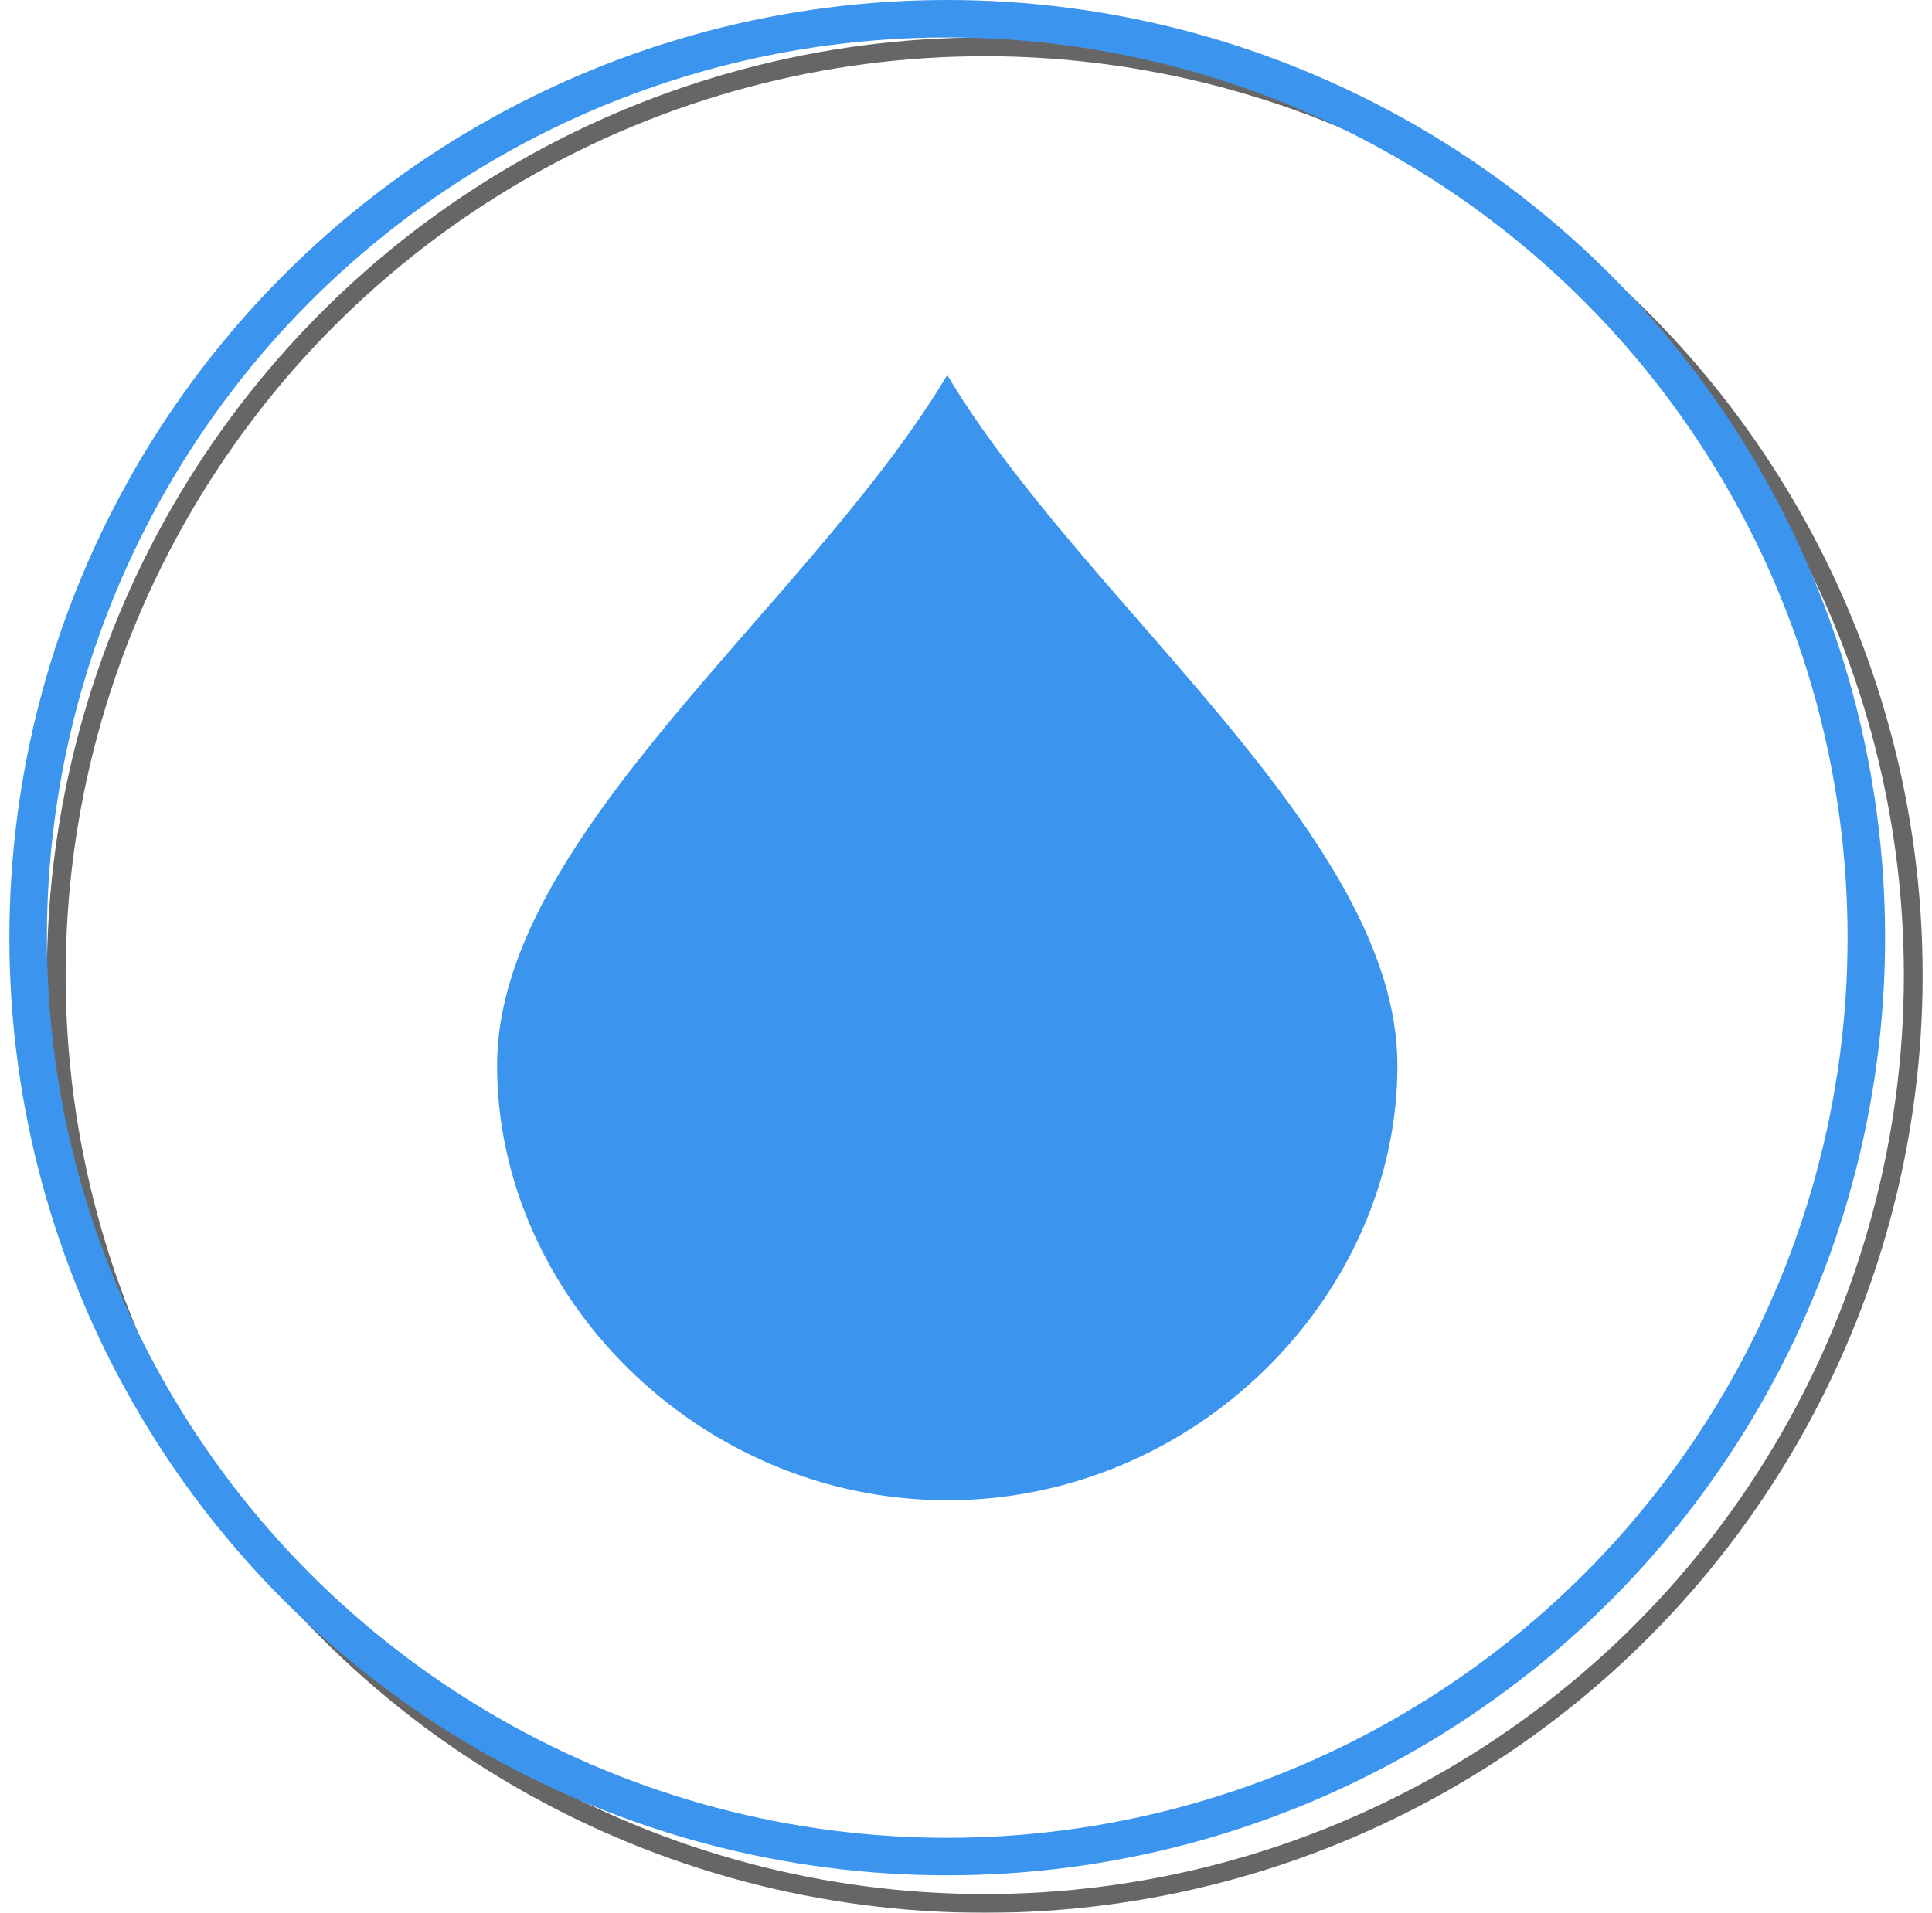 <svg width="103" height="102" viewBox="0 0 103 102" fill="none" xmlns="http://www.w3.org/2000/svg">
<g filter="url(#filter0_d_1221_39205)">
<circle cx="50.5" cy="50" r="50" fill="white"/>
<circle cx="50.5" cy="50" r="49.5" stroke="#666666"/>
</g>
<circle cx="50.5" cy="50" r="49" stroke="#3B95EE" stroke-width="2"/>
<path d="M74.5 56.818C74.5 69.091 63.755 80 50.5 80C37.245 80 26.5 69.091 26.5 56.818C26.5 44.545 43.167 32.273 50.5 20C57.833 32.273 74.5 44.545 74.5 56.818Z" fill="#3B95EE"/>
<defs>
<filter id="filter0_d_1221_39205" x="0.5" y="0" width="102" height="102" filterUnits="userSpaceOnUse" color-interpolation-filters="sRGB">
<feFlood flood-opacity="0" result="BackgroundImageFix"/>
<feColorMatrix in="SourceAlpha" type="matrix" values="0 0 0 0 0 0 0 0 0 0 0 0 0 0 0 0 0 0 127 0" result="hardAlpha"/>
<feOffset dx="2" dy="2"/>
<feColorMatrix type="matrix" values="0 0 0 0 0.498 0 0 0 0 0.498 0 0 0 0 0.498 0 0 0 0.5 0"/>
<feBlend mode="normal" in2="BackgroundImageFix" result="effect1_dropShadow_1221_39205"/>
<feBlend mode="normal" in="SourceGraphic" in2="effect1_dropShadow_1221_39205" result="shape"/>
</filter>
</defs>
</svg>
